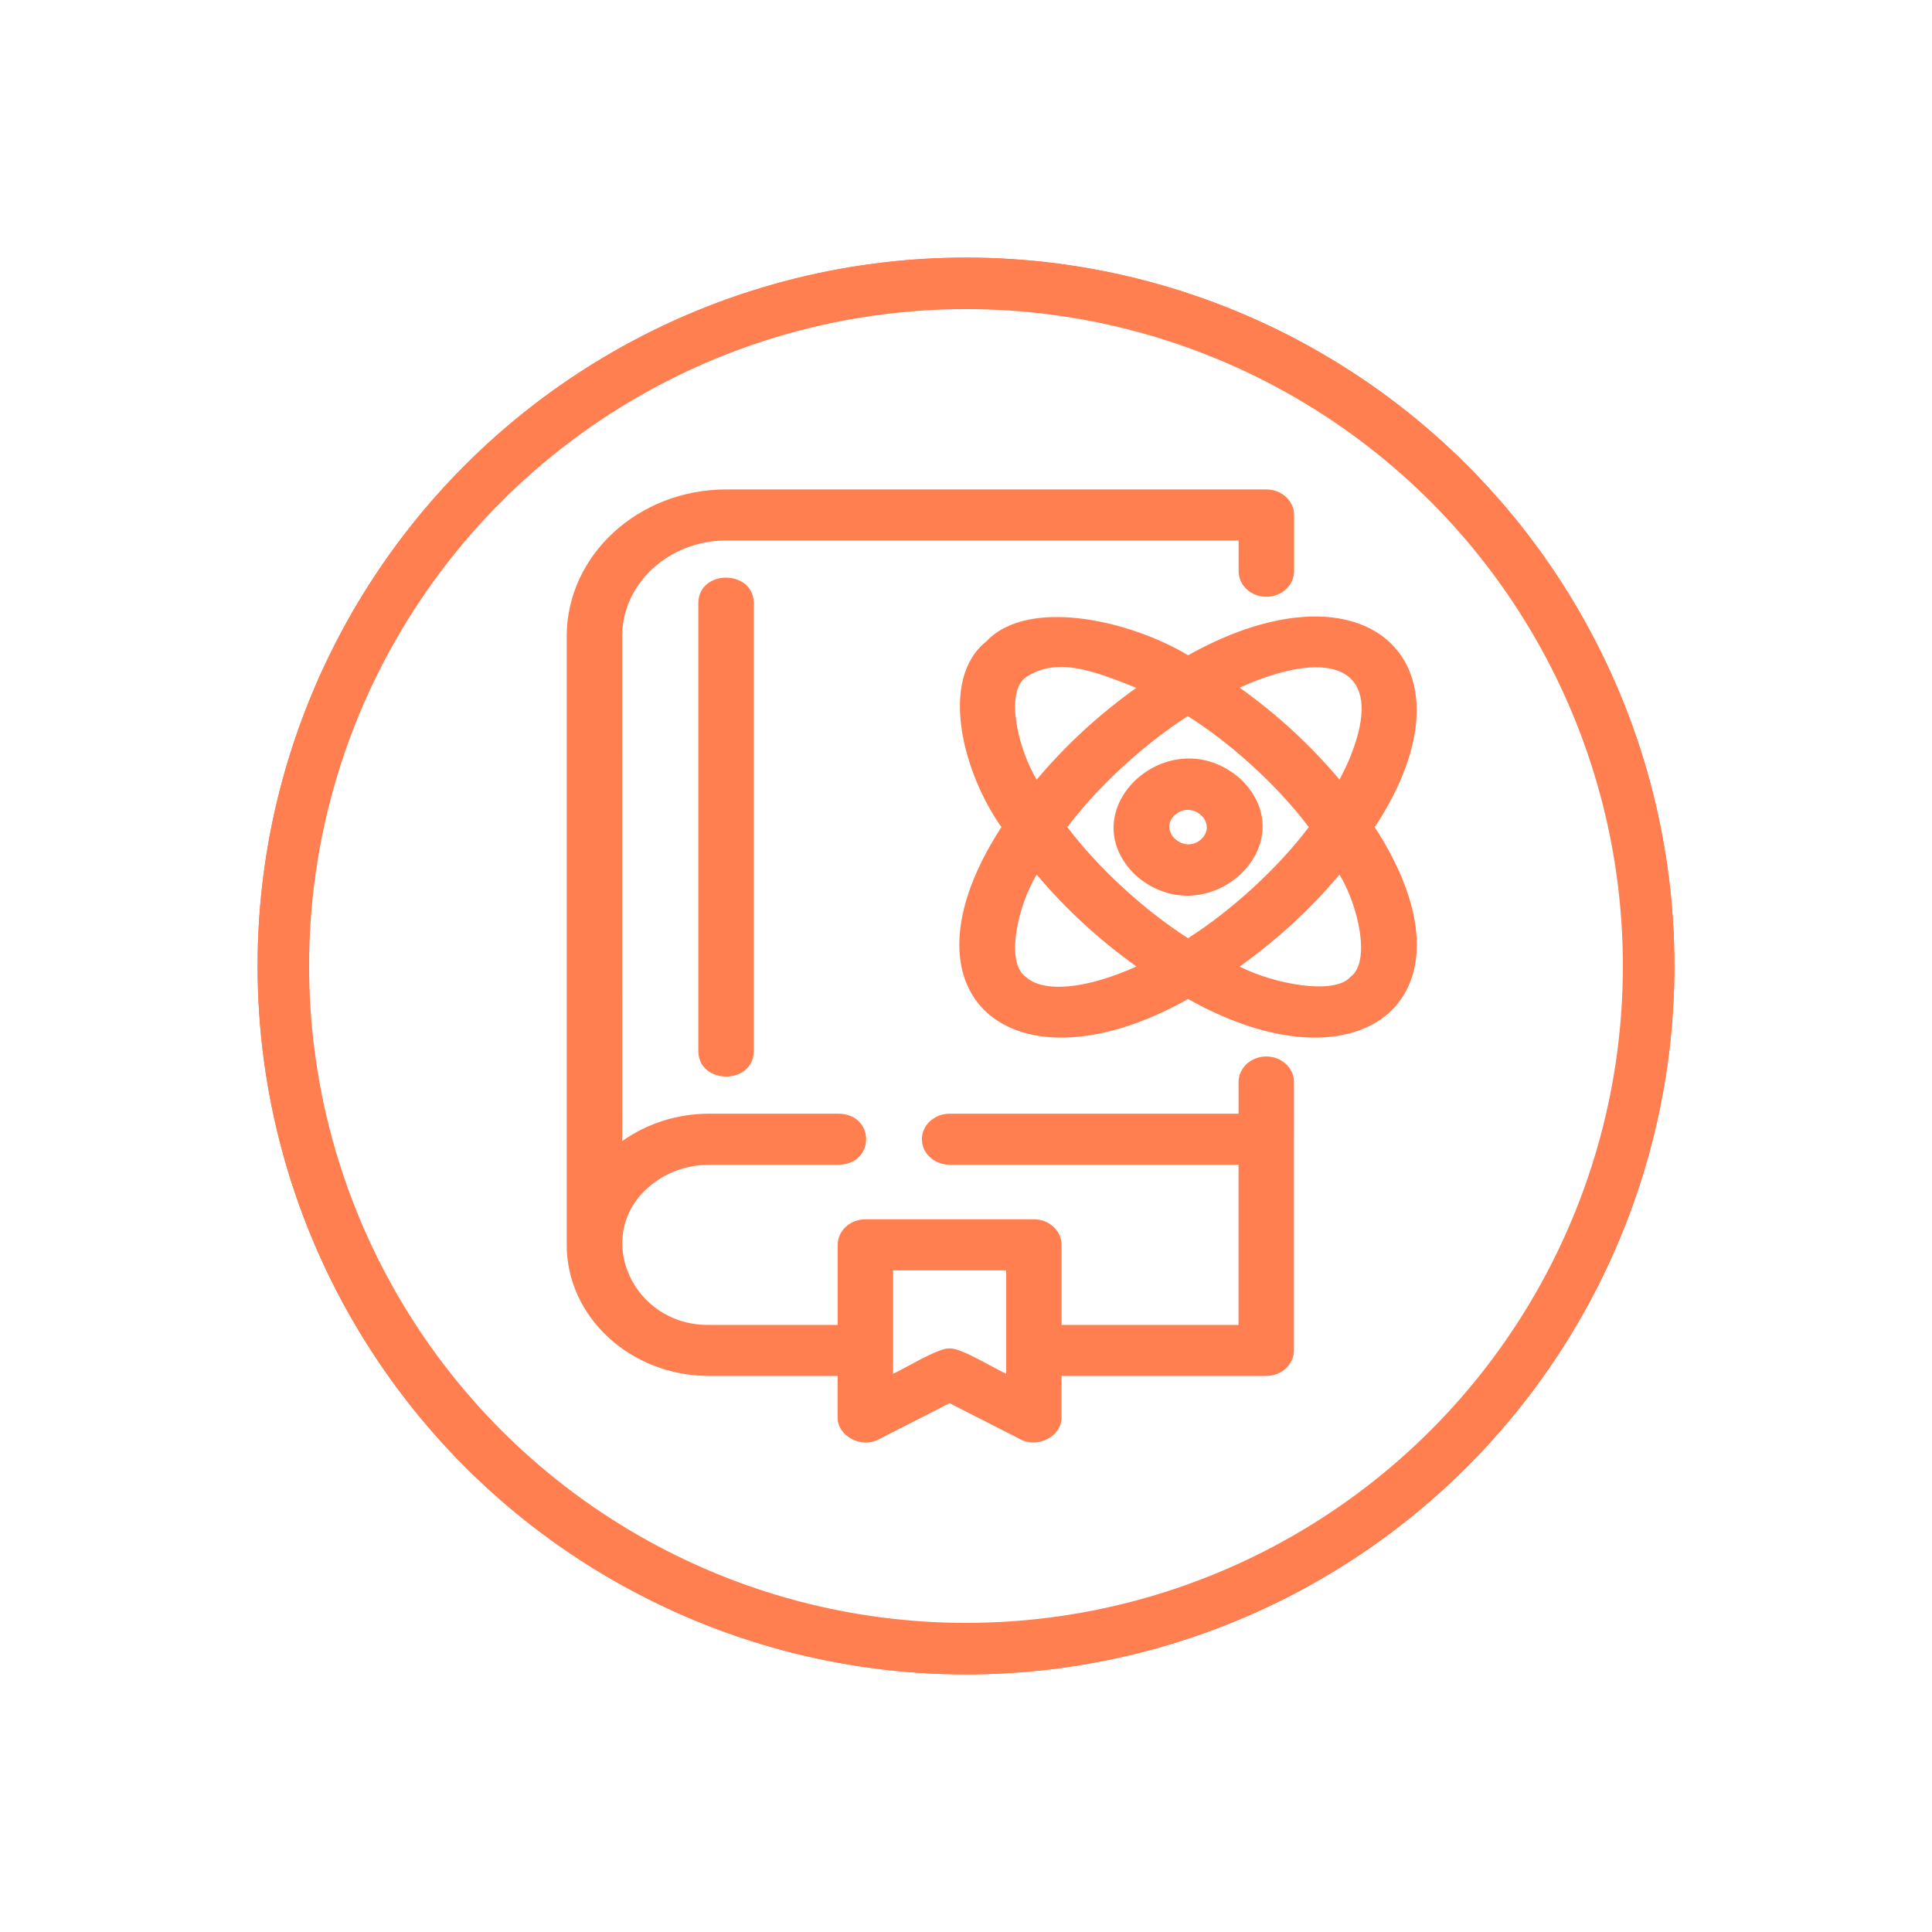 <?xml version="1.0" encoding="UTF-8"?> <svg xmlns="http://www.w3.org/2000/svg" width="75" height="75" viewBox="0 0 75 75" fill="none"><g filter="url(#filter0_f_1252_4880)"><circle cx="37.5" cy="37.5" r="27.5" fill="#FF7F50"></circle></g><circle cx="37.5" cy="37.5" r="26.5" fill="white" stroke="#FF7F50" stroke-width="2"></circle><path d="M49.158 41.012C48.564 41.012 48.081 41.457 48.081 42.003V43.234H36.865C36.271 43.234 35.788 43.678 35.788 44.225C35.788 44.772 36.271 45.216 36.865 45.216H48.08V51.433H41.211V48.324C41.211 47.778 40.729 47.333 40.135 47.333H33.595C33.001 47.333 32.519 47.778 32.519 48.324V51.433H27.525C24.569 51.466 23.026 48.032 25.128 46.128C25.778 45.54 26.63 45.216 27.525 45.216H32.562C33.979 45.193 33.974 43.255 32.562 43.234H27.525C26.298 43.234 25.128 43.607 24.154 44.296L24.152 24.702C24.152 22.652 25.964 20.982 28.192 20.982H48.083V22.176C48.083 22.723 48.566 23.167 49.159 23.167C49.753 23.167 50.236 22.723 50.236 22.176V19.991C50.236 19.444 49.753 19 49.159 19H28.192C24.778 19 22 21.557 22 24.701V48.301C21.984 51.115 24.472 53.414 27.523 53.414H32.517V55.007C32.493 55.737 33.43 56.249 34.115 55.874L36.863 54.472L39.611 55.874C40.293 56.245 41.235 55.74 41.209 55.007V53.414H49.154C49.748 53.414 50.23 52.97 50.23 52.423V44.238C50.236 44.226 50.229 42.016 50.232 42.003C50.232 41.456 49.75 41.012 49.156 41.012L49.158 41.012ZM39.059 52.414C39.057 52.421 39.057 52.427 39.059 52.434V53.326C38.684 53.177 37.279 52.297 36.865 52.348C36.454 52.295 35.039 53.179 34.671 53.326V49.316H39.059L39.059 52.414Z" fill="#FF7F50"></path><path d="M27.109 23.4V40.816C27.131 42.112 29.237 42.122 29.262 40.816V23.4C29.24 22.104 27.134 22.094 27.109 23.4Z" fill="#FF7F50"></path><path d="M53.368 32.108C57.573 25.732 53.089 21.539 46.122 25.437C43.837 24.066 39.901 23.186 38.29 24.898C36.432 26.383 37.384 30.004 38.875 32.11C34.581 38.702 39.359 42.588 46.12 38.781C52.875 42.585 57.663 38.708 53.366 32.11L53.368 32.108ZM39.813 26.299C41.041 25.47 42.496 26.061 44.111 26.702C43.409 27.204 42.719 27.759 42.059 28.367C41.395 28.976 40.792 29.616 40.243 30.265C39.526 29.089 39.009 26.88 39.813 26.299ZM39.813 37.917C39.011 37.337 39.526 35.127 40.243 33.952C40.79 34.601 41.395 35.238 42.059 35.849C42.72 36.459 43.413 37.015 44.118 37.519C42.155 38.401 40.507 38.555 39.815 37.917L39.813 37.917ZM46.118 36.421C44.396 35.317 42.632 33.694 41.434 32.108C42.631 30.524 44.39 28.902 46.111 27.799C47.804 28.864 49.625 30.533 50.807 32.108C49.625 33.682 47.806 35.352 46.118 36.421ZM52.43 37.917C51.8 38.657 49.4 38.181 48.123 37.521C48.828 37.017 49.52 36.46 50.184 35.849C50.848 35.24 51.45 34.601 51.999 33.952C52.717 35.127 53.233 37.336 52.43 37.917ZM52.444 29.317C52.322 29.627 52.168 29.944 51.999 30.263C51.452 29.614 50.848 28.977 50.184 28.365C49.522 27.754 48.828 27.199 48.123 26.694C48.469 26.539 48.814 26.397 49.151 26.284C51.996 25.311 53.691 26.167 52.442 29.315L52.444 29.317Z" fill="#FF7F50"></path><path d="M48.155 30.236C45.409 27.828 41.471 31.452 44.088 33.981C46.842 36.386 50.769 32.764 48.155 30.236ZM46.632 32.578C45.959 33.191 44.944 32.253 45.61 31.637C46.291 31.028 47.292 31.951 46.632 32.578Z" fill="#FF7F50"></path><defs><filter id="filter0_f_1252_4880" x="0" y="0" width="75" height="75" filterUnits="userSpaceOnUse" color-interpolation-filters="sRGB"><feFlood flood-opacity="0" result="BackgroundImageFix"></feFlood><feBlend mode="normal" in="SourceGraphic" in2="BackgroundImageFix" result="shape"></feBlend><feGaussianBlur stdDeviation="5" result="effect1_foregroundBlur_1252_4880"></feGaussianBlur></filter></defs></svg> 